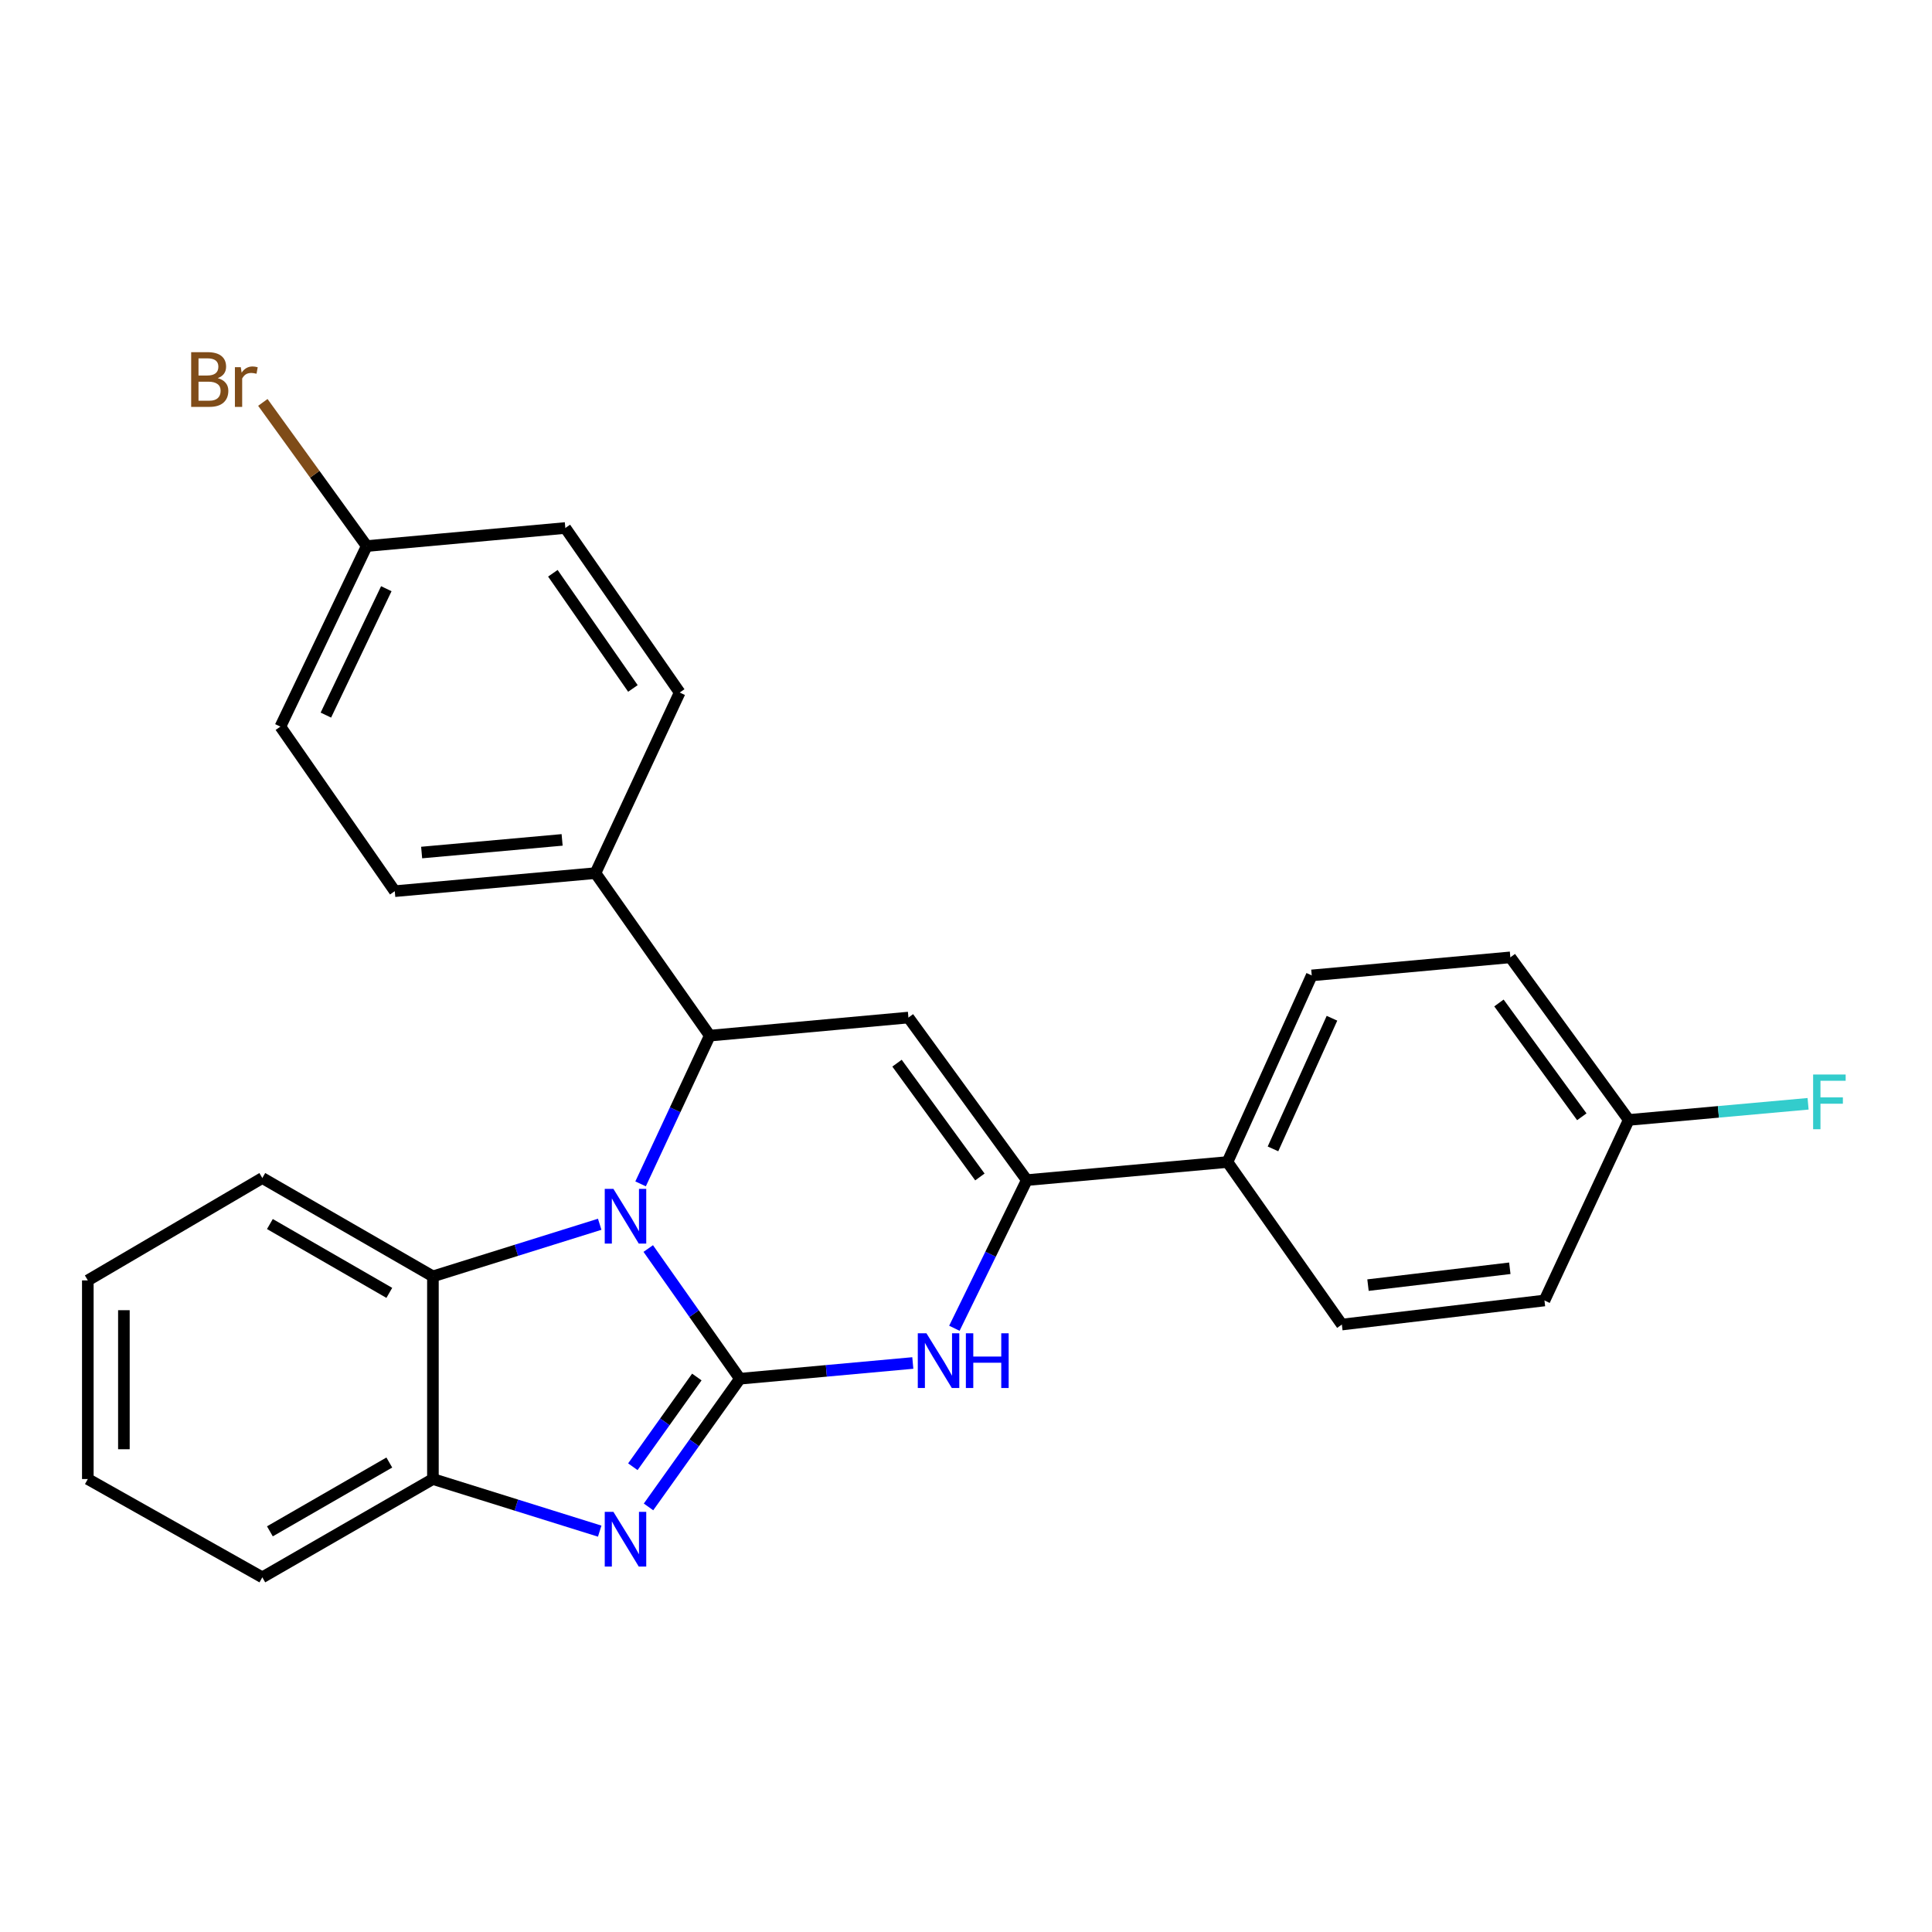 <?xml version='1.0' encoding='iso-8859-1'?>
<svg version='1.1' baseProfile='full'
              xmlns='http://www.w3.org/2000/svg'
                      xmlns:rdkit='http://www.rdkit.org/xml'
                      xmlns:xlink='http://www.w3.org/1999/xlink'
                  xml:space='preserve'
width='1000px' height='1000px' viewBox='0 0 1000 1000'>
<!-- END OF HEADER -->
<rect style='opacity:1.0;fill:#FFFFFF;stroke:none' width='1000' height='1000' x='0' y='0'> </rect>
<path class='bond-0' d='M 382.977,713.626 L 359.256,679.932' style='fill:none;fill-rule:evenodd;stroke:#000000;stroke-width:6px;stroke-linecap:butt;stroke-linejoin:miter;stroke-opacity:1' />
<path class='bond-0' d='M 359.256,679.932 L 335.535,646.239' style='fill:none;fill-rule:evenodd;stroke:#0000FF;stroke-width:6px;stroke-linecap:butt;stroke-linejoin:miter;stroke-opacity:1' />
<path class='bond-1' d='M 382.977,713.626 L 359.323,746.801' style='fill:none;fill-rule:evenodd;stroke:#000000;stroke-width:6px;stroke-linecap:butt;stroke-linejoin:miter;stroke-opacity:1' />
<path class='bond-1' d='M 359.323,746.801 L 335.669,779.976' style='fill:none;fill-rule:evenodd;stroke:#0000FF;stroke-width:6px;stroke-linecap:butt;stroke-linejoin:miter;stroke-opacity:1' />
<path class='bond-1' d='M 360.678,712.738 L 344.12,735.961' style='fill:none;fill-rule:evenodd;stroke:#000000;stroke-width:6px;stroke-linecap:butt;stroke-linejoin:miter;stroke-opacity:1' />
<path class='bond-1' d='M 344.12,735.961 L 327.562,759.184' style='fill:none;fill-rule:evenodd;stroke:#0000FF;stroke-width:6px;stroke-linecap:butt;stroke-linejoin:miter;stroke-opacity:1' />
<path class='bond-4' d='M 382.977,713.626 L 427.723,709.554' style='fill:none;fill-rule:evenodd;stroke:#000000;stroke-width:6px;stroke-linecap:butt;stroke-linejoin:miter;stroke-opacity:1' />
<path class='bond-4' d='M 427.723,709.554 L 472.468,705.481' style='fill:none;fill-rule:evenodd;stroke:#0000FF;stroke-width:6px;stroke-linecap:butt;stroke-linejoin:miter;stroke-opacity:1' />
<path class='bond-2' d='M 331.567,612.769 L 349.471,574.405' style='fill:none;fill-rule:evenodd;stroke:#0000FF;stroke-width:6px;stroke-linecap:butt;stroke-linejoin:miter;stroke-opacity:1' />
<path class='bond-2' d='M 349.471,574.405 L 367.376,536.042' style='fill:none;fill-rule:evenodd;stroke:#000000;stroke-width:6px;stroke-linecap:butt;stroke-linejoin:miter;stroke-opacity:1' />
<path class='bond-6' d='M 310.404,633.678 L 267.24,647.163' style='fill:none;fill-rule:evenodd;stroke:#0000FF;stroke-width:6px;stroke-linecap:butt;stroke-linejoin:miter;stroke-opacity:1' />
<path class='bond-6' d='M 267.24,647.163 L 224.076,660.648' style='fill:none;fill-rule:evenodd;stroke:#000000;stroke-width:6px;stroke-linecap:butt;stroke-linejoin:miter;stroke-opacity:1' />
<path class='bond-7' d='M 310.404,792.516 L 267.24,779.03' style='fill:none;fill-rule:evenodd;stroke:#0000FF;stroke-width:6px;stroke-linecap:butt;stroke-linejoin:miter;stroke-opacity:1' />
<path class='bond-7' d='M 267.24,779.03 L 224.076,765.545' style='fill:none;fill-rule:evenodd;stroke:#000000;stroke-width:6px;stroke-linecap:butt;stroke-linejoin:miter;stroke-opacity:1' />
<path class='bond-8' d='M 367.376,536.042 L 308.205,451.923' style='fill:none;fill-rule:evenodd;stroke:#000000;stroke-width:6px;stroke-linecap:butt;stroke-linejoin:miter;stroke-opacity:1' />
<path class='bond-27' d='M 367.376,536.042 L 470.198,526.685' style='fill:none;fill-rule:evenodd;stroke:#000000;stroke-width:6px;stroke-linecap:butt;stroke-linejoin:miter;stroke-opacity:1' />
<path class='bond-3' d='M 470.198,526.685 L 531.474,610.824' style='fill:none;fill-rule:evenodd;stroke:#000000;stroke-width:6px;stroke-linecap:butt;stroke-linejoin:miter;stroke-opacity:1' />
<path class='bond-3' d='M 464.295,550.298 L 507.189,609.196' style='fill:none;fill-rule:evenodd;stroke:#000000;stroke-width:6px;stroke-linecap:butt;stroke-linejoin:miter;stroke-opacity:1' />
<path class='bond-5' d='M 493.983,687.509 L 512.729,649.167' style='fill:none;fill-rule:evenodd;stroke:#0000FF;stroke-width:6px;stroke-linecap:butt;stroke-linejoin:miter;stroke-opacity:1' />
<path class='bond-5' d='M 512.729,649.167 L 531.474,610.824' style='fill:none;fill-rule:evenodd;stroke:#000000;stroke-width:6px;stroke-linecap:butt;stroke-linejoin:miter;stroke-opacity:1' />
<path class='bond-9' d='M 531.474,610.824 L 635.334,601.468' style='fill:none;fill-rule:evenodd;stroke:#000000;stroke-width:6px;stroke-linecap:butt;stroke-linejoin:miter;stroke-opacity:1' />
<path class='bond-22' d='M 224.076,660.648 L 135.777,609.746' style='fill:none;fill-rule:evenodd;stroke:#000000;stroke-width:6px;stroke-linecap:butt;stroke-linejoin:miter;stroke-opacity:1' />
<path class='bond-22' d='M 201.505,669.19 L 139.696,633.558' style='fill:none;fill-rule:evenodd;stroke:#000000;stroke-width:6px;stroke-linecap:butt;stroke-linejoin:miter;stroke-opacity:1' />
<path class='bond-26' d='M 224.076,660.648 L 224.076,765.545' style='fill:none;fill-rule:evenodd;stroke:#000000;stroke-width:6px;stroke-linecap:butt;stroke-linejoin:miter;stroke-opacity:1' />
<path class='bond-23' d='M 224.076,765.545 L 135.777,816.427' style='fill:none;fill-rule:evenodd;stroke:#000000;stroke-width:6px;stroke-linecap:butt;stroke-linejoin:miter;stroke-opacity:1' />
<path class='bond-23' d='M 201.508,756.999 L 139.699,792.617' style='fill:none;fill-rule:evenodd;stroke:#000000;stroke-width:6px;stroke-linecap:butt;stroke-linejoin:miter;stroke-opacity:1' />
<path class='bond-10' d='M 308.205,451.923 L 204.335,461.27' style='fill:none;fill-rule:evenodd;stroke:#000000;stroke-width:6px;stroke-linecap:butt;stroke-linejoin:miter;stroke-opacity:1' />
<path class='bond-10' d='M 290.951,434.728 L 218.242,441.271' style='fill:none;fill-rule:evenodd;stroke:#000000;stroke-width:6px;stroke-linecap:butt;stroke-linejoin:miter;stroke-opacity:1' />
<path class='bond-11' d='M 308.205,451.923 L 351.805,358.458' style='fill:none;fill-rule:evenodd;stroke:#000000;stroke-width:6px;stroke-linecap:butt;stroke-linejoin:miter;stroke-opacity:1' />
<path class='bond-12' d='M 635.334,601.468 L 678.954,504.87' style='fill:none;fill-rule:evenodd;stroke:#000000;stroke-width:6px;stroke-linecap:butt;stroke-linejoin:miter;stroke-opacity:1' />
<path class='bond-12' d='M 658.894,594.663 L 689.429,527.044' style='fill:none;fill-rule:evenodd;stroke:#000000;stroke-width:6px;stroke-linecap:butt;stroke-linejoin:miter;stroke-opacity:1' />
<path class='bond-13' d='M 635.334,601.468 L 694.546,685.586' style='fill:none;fill-rule:evenodd;stroke:#000000;stroke-width:6px;stroke-linecap:butt;stroke-linejoin:miter;stroke-opacity:1' />
<path class='bond-17' d='M 204.335,461.27 L 145.123,376.103' style='fill:none;fill-rule:evenodd;stroke:#000000;stroke-width:6px;stroke-linecap:butt;stroke-linejoin:miter;stroke-opacity:1' />
<path class='bond-16' d='M 351.805,358.458 L 292.614,273.291' style='fill:none;fill-rule:evenodd;stroke:#000000;stroke-width:6px;stroke-linecap:butt;stroke-linejoin:miter;stroke-opacity:1' />
<path class='bond-16' d='M 327.593,356.339 L 286.16,296.723' style='fill:none;fill-rule:evenodd;stroke:#000000;stroke-width:6px;stroke-linecap:butt;stroke-linejoin:miter;stroke-opacity:1' />
<path class='bond-19' d='M 678.954,504.87 L 781.756,495.523' style='fill:none;fill-rule:evenodd;stroke:#000000;stroke-width:6px;stroke-linecap:butt;stroke-linejoin:miter;stroke-opacity:1' />
<path class='bond-18' d='M 694.546,685.586 L 799.411,673.128' style='fill:none;fill-rule:evenodd;stroke:#000000;stroke-width:6px;stroke-linecap:butt;stroke-linejoin:miter;stroke-opacity:1' />
<path class='bond-18' d='M 708.073,665.176 L 781.479,656.455' style='fill:none;fill-rule:evenodd;stroke:#000000;stroke-width:6px;stroke-linecap:butt;stroke-linejoin:miter;stroke-opacity:1' />
<path class='bond-14' d='M 189.812,282.638 L 292.614,273.291' style='fill:none;fill-rule:evenodd;stroke:#000000;stroke-width:6px;stroke-linecap:butt;stroke-linejoin:miter;stroke-opacity:1' />
<path class='bond-20' d='M 189.812,282.638 L 162.93,245.46' style='fill:none;fill-rule:evenodd;stroke:#000000;stroke-width:6px;stroke-linecap:butt;stroke-linejoin:miter;stroke-opacity:1' />
<path class='bond-20' d='M 162.93,245.46 L 136.047,208.282' style='fill:none;fill-rule:evenodd;stroke:#7F4C19;stroke-width:6px;stroke-linecap:butt;stroke-linejoin:miter;stroke-opacity:1' />
<path class='bond-30' d='M 189.812,282.638 L 145.123,376.103' style='fill:none;fill-rule:evenodd;stroke:#000000;stroke-width:6px;stroke-linecap:butt;stroke-linejoin:miter;stroke-opacity:1' />
<path class='bond-30' d='M 199.955,304.712 L 168.672,370.138' style='fill:none;fill-rule:evenodd;stroke:#000000;stroke-width:6px;stroke-linecap:butt;stroke-linejoin:miter;stroke-opacity:1' />
<path class='bond-15' d='M 843.032,579.673 L 799.411,673.128' style='fill:none;fill-rule:evenodd;stroke:#000000;stroke-width:6px;stroke-linecap:butt;stroke-linejoin:miter;stroke-opacity:1' />
<path class='bond-21' d='M 843.032,579.673 L 889.448,575.496' style='fill:none;fill-rule:evenodd;stroke:#000000;stroke-width:6px;stroke-linecap:butt;stroke-linejoin:miter;stroke-opacity:1' />
<path class='bond-21' d='M 889.448,575.496 L 935.864,571.319' style='fill:none;fill-rule:evenodd;stroke:#33CCCC;stroke-width:6px;stroke-linecap:butt;stroke-linejoin:miter;stroke-opacity:1' />
<path class='bond-29' d='M 843.032,579.673 L 781.756,495.523' style='fill:none;fill-rule:evenodd;stroke:#000000;stroke-width:6px;stroke-linecap:butt;stroke-linejoin:miter;stroke-opacity:1' />
<path class='bond-29' d='M 818.746,578.042 L 775.853,519.137' style='fill:none;fill-rule:evenodd;stroke:#000000;stroke-width:6px;stroke-linecap:butt;stroke-linejoin:miter;stroke-opacity:1' />
<path class='bond-24' d='M 135.777,609.746 L 45.455,662.734' style='fill:none;fill-rule:evenodd;stroke:#000000;stroke-width:6px;stroke-linecap:butt;stroke-linejoin:miter;stroke-opacity:1' />
<path class='bond-25' d='M 135.777,816.427 L 45.455,765.545' style='fill:none;fill-rule:evenodd;stroke:#000000;stroke-width:6px;stroke-linecap:butt;stroke-linejoin:miter;stroke-opacity:1' />
<path class='bond-28' d='M 45.455,662.734 L 45.455,765.545' style='fill:none;fill-rule:evenodd;stroke:#000000;stroke-width:6px;stroke-linecap:butt;stroke-linejoin:miter;stroke-opacity:1' />
<path class='bond-28' d='M 64.127,678.155 L 64.127,750.124' style='fill:none;fill-rule:evenodd;stroke:#000000;stroke-width:6px;stroke-linecap:butt;stroke-linejoin:miter;stroke-opacity:1' />
<path  class='atom-1' d='M 317.495 615.347
L 326.775 630.347
Q 327.695 631.827, 329.175 634.507
Q 330.655 637.187, 330.735 637.347
L 330.735 615.347
L 334.495 615.347
L 334.495 643.667
L 330.615 643.667
L 320.655 627.267
Q 319.495 625.347, 318.255 623.147
Q 317.055 620.947, 316.695 620.267
L 316.695 643.667
L 313.015 643.667
L 313.015 615.347
L 317.495 615.347
' fill='#0000FF'/>
<path  class='atom-2' d='M 317.495 782.527
L 326.775 797.527
Q 327.695 799.007, 329.175 801.687
Q 330.655 804.367, 330.735 804.527
L 330.735 782.527
L 334.495 782.527
L 334.495 810.847
L 330.615 810.847
L 320.655 794.447
Q 319.495 792.527, 318.255 790.327
Q 317.055 788.127, 316.695 787.447
L 316.695 810.847
L 313.015 810.847
L 313.015 782.527
L 317.495 782.527
' fill='#0000FF'/>
<path  class='atom-5' d='M 479.529 690.109
L 488.809 705.109
Q 489.729 706.589, 491.209 709.269
Q 492.689 711.949, 492.769 712.109
L 492.769 690.109
L 496.529 690.109
L 496.529 718.429
L 492.649 718.429
L 482.689 702.029
Q 481.529 700.109, 480.289 697.909
Q 479.089 695.709, 478.729 695.029
L 478.729 718.429
L 475.049 718.429
L 475.049 690.109
L 479.529 690.109
' fill='#0000FF'/>
<path  class='atom-5' d='M 499.929 690.109
L 503.769 690.109
L 503.769 702.149
L 518.249 702.149
L 518.249 690.109
L 522.089 690.109
L 522.089 718.429
L 518.249 718.429
L 518.249 705.349
L 503.769 705.349
L 503.769 718.429
L 499.929 718.429
L 499.929 690.109
' fill='#0000FF'/>
<path  class='atom-21' d='M 112.708 195.724
Q 115.428 196.484, 116.788 198.164
Q 118.188 199.804, 118.188 202.244
Q 118.188 206.164, 115.668 208.404
Q 113.188 210.604, 108.468 210.604
L 98.948 210.604
L 98.948 182.284
L 107.308 182.284
Q 112.148 182.284, 114.588 184.244
Q 117.028 186.204, 117.028 189.804
Q 117.028 194.084, 112.708 195.724
M 102.748 185.484
L 102.748 194.364
L 107.308 194.364
Q 110.108 194.364, 111.548 193.244
Q 113.028 192.084, 113.028 189.804
Q 113.028 185.484, 107.308 185.484
L 102.748 185.484
M 108.468 207.404
Q 111.228 207.404, 112.708 206.084
Q 114.188 204.764, 114.188 202.244
Q 114.188 199.924, 112.548 198.764
Q 110.948 197.564, 107.868 197.564
L 102.748 197.564
L 102.748 207.404
L 108.468 207.404
' fill='#7F4C19'/>
<path  class='atom-21' d='M 124.628 190.044
L 125.068 192.884
Q 127.228 189.684, 130.748 189.684
Q 131.868 189.684, 133.388 190.084
L 132.788 193.444
Q 131.068 193.044, 130.108 193.044
Q 128.428 193.044, 127.308 193.724
Q 126.228 194.364, 125.348 195.924
L 125.348 210.604
L 121.588 210.604
L 121.588 190.044
L 124.628 190.044
' fill='#7F4C19'/>
<path  class='atom-22' d='M 938.471 556.166
L 955.311 556.166
L 955.311 559.406
L 942.271 559.406
L 942.271 568.006
L 953.871 568.006
L 953.871 571.286
L 942.271 571.286
L 942.271 584.486
L 938.471 584.486
L 938.471 556.166
' fill='#33CCCC'/>
</svg>
